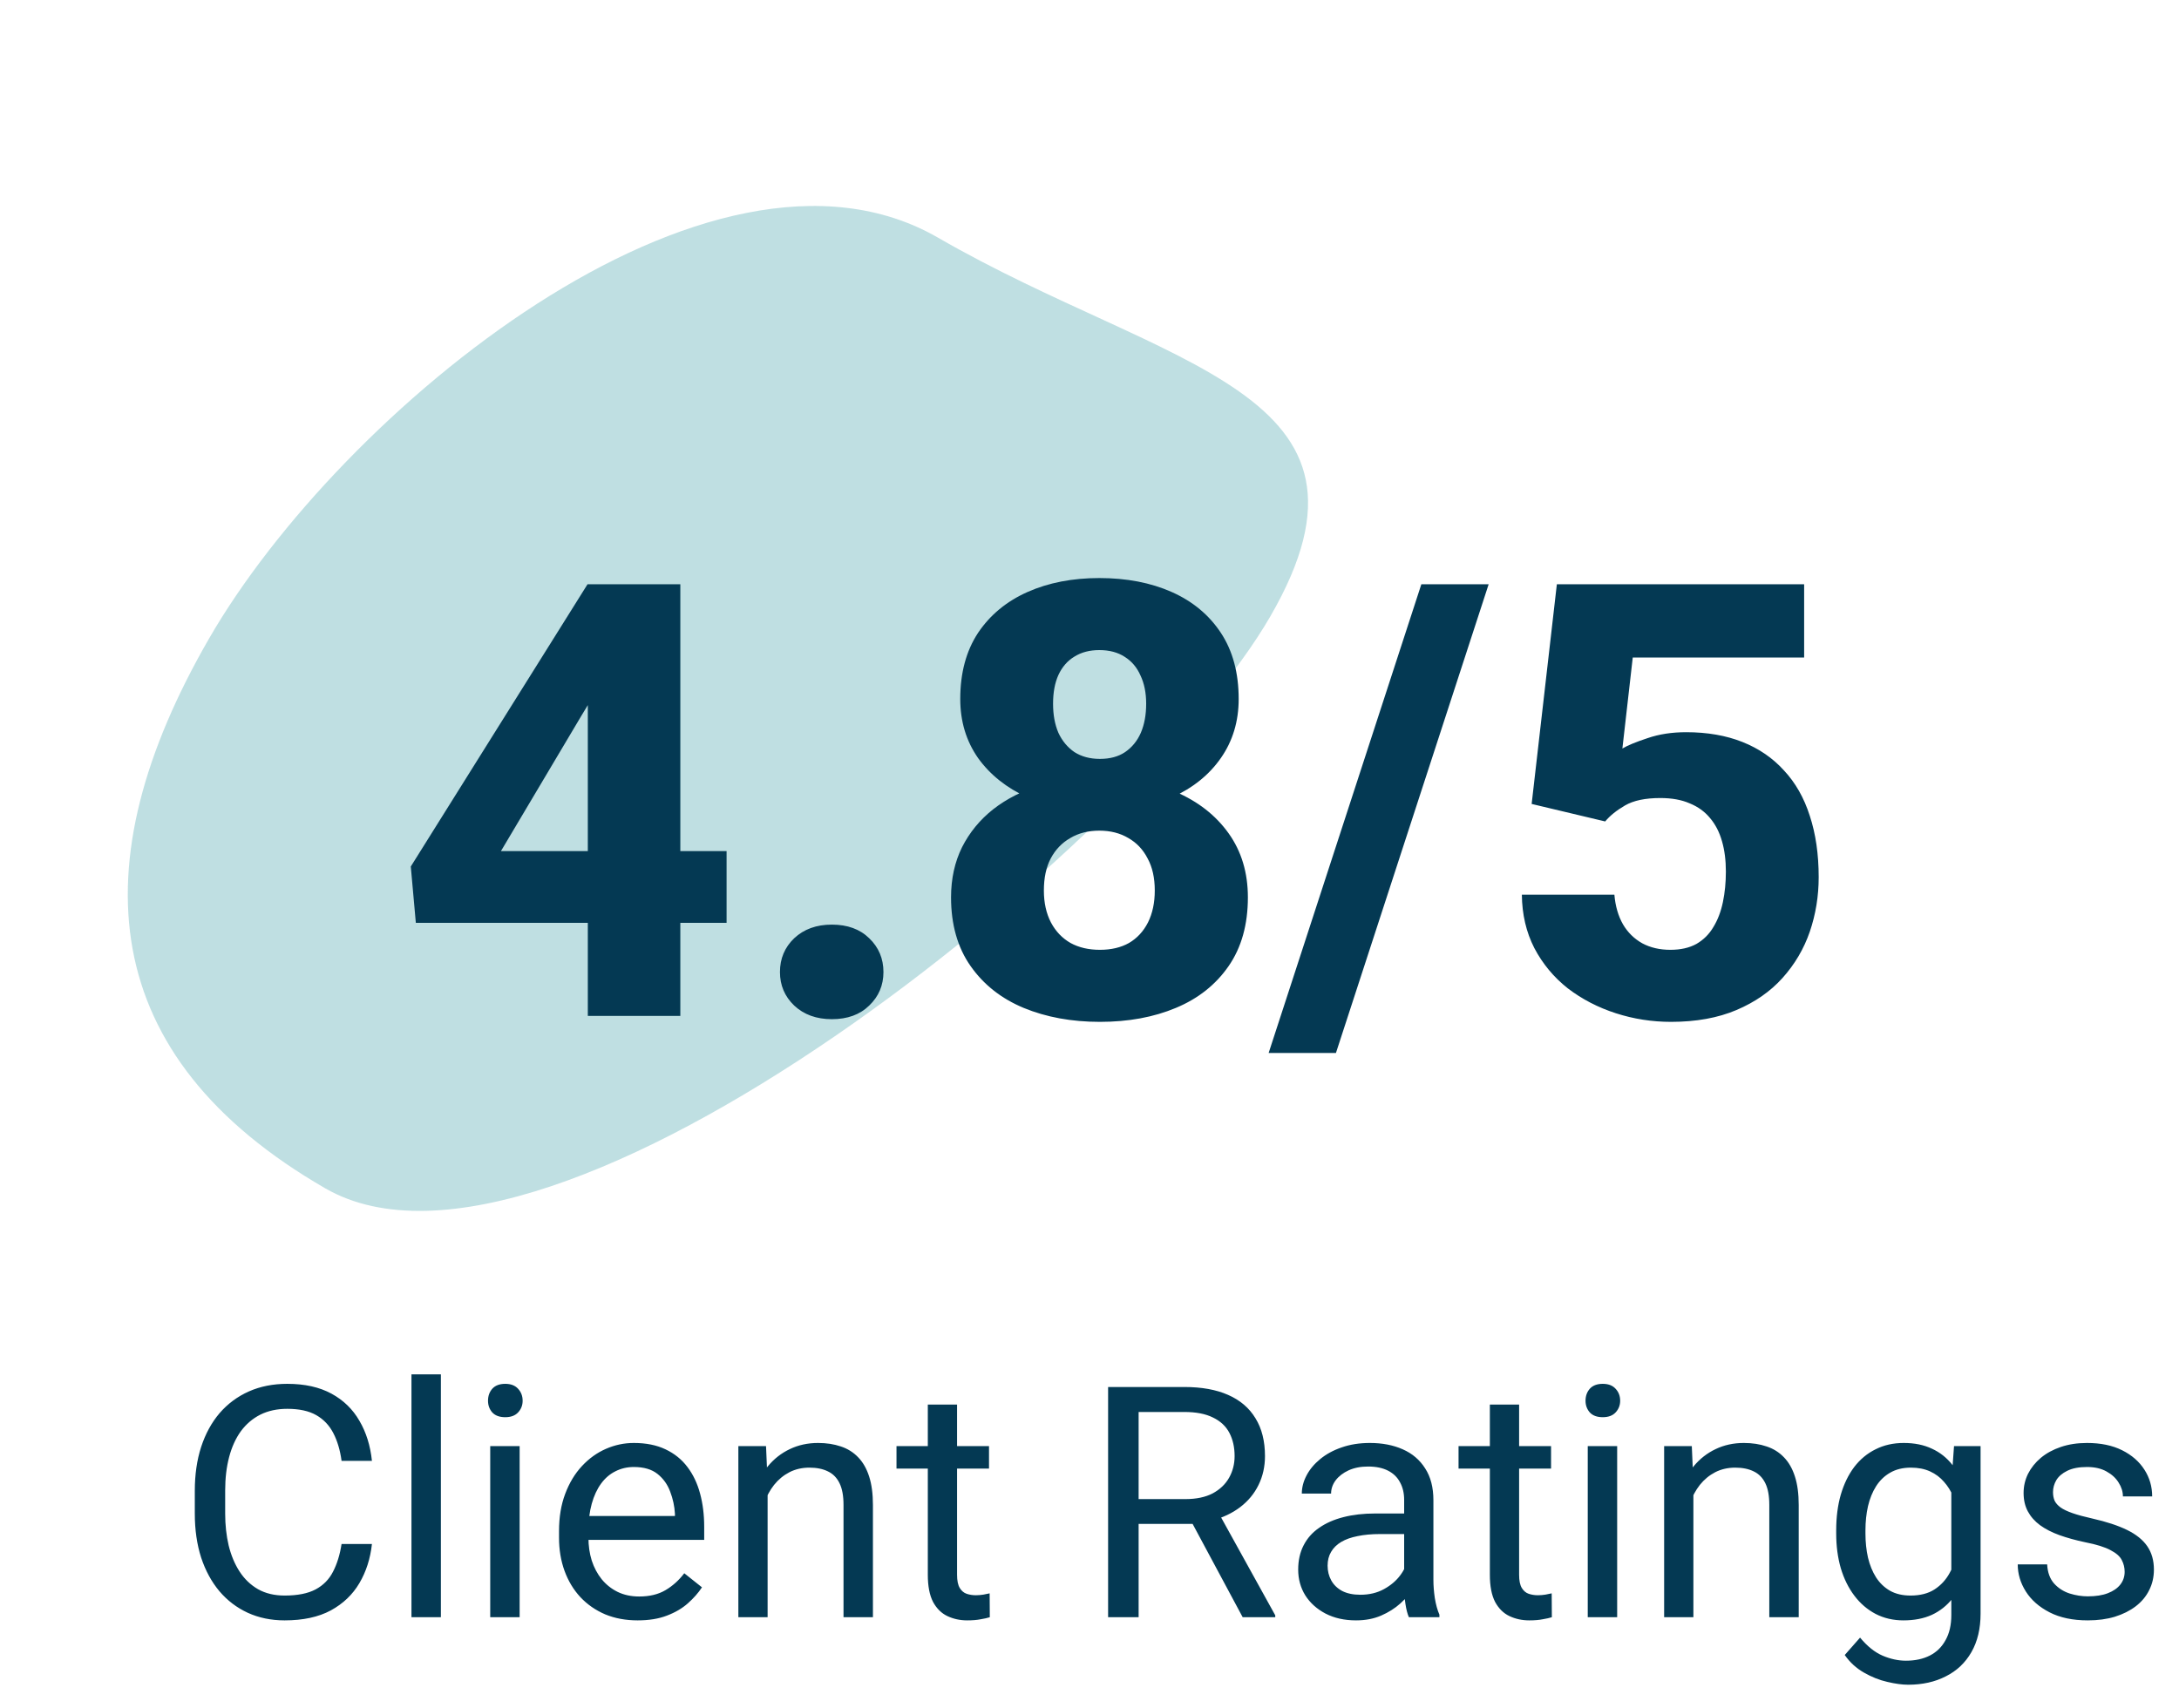 <svg width="162" height="127" viewBox="0 0 162 127" fill="none" xmlns="http://www.w3.org/2000/svg">
<path opacity="0.25" d="M24.18 88.364C7.219 78.572 5.823 64.316 15.551 47.468C25.278 30.619 52.79 7.887 69.751 17.68C86.712 27.472 104.181 28.969 94.454 45.817C84.726 62.666 41.141 98.157 24.18 88.364Z" fill="#01818C"/>
<path d="M54.019 63.288V68.623H30.916L30.541 64.434L43.68 43.447H49.125L43.217 53.235L37.243 63.288H54.019ZM50.58 43.447V75.545H43.702V43.447H50.58ZM57.987 72.282C57.987 71.283 58.34 70.445 59.045 69.769C59.766 69.093 60.699 68.755 61.845 68.755C63.006 68.755 63.932 69.093 64.623 69.769C65.328 70.445 65.681 71.283 65.681 72.282C65.681 73.267 65.328 74.097 64.623 74.773C63.932 75.449 63.006 75.787 61.845 75.787C60.699 75.787 59.766 75.449 59.045 74.773C58.34 74.097 57.987 73.267 57.987 72.282ZM92.775 66.727C92.775 68.755 92.297 70.46 91.342 71.841C90.386 73.223 89.078 74.259 87.418 74.95C85.772 75.64 83.89 75.986 81.774 75.986C79.672 75.986 77.784 75.64 76.109 74.95C74.448 74.259 73.132 73.223 72.162 71.841C71.192 70.46 70.707 68.755 70.707 66.727C70.707 65.345 70.979 64.103 71.523 63.001C72.082 61.899 72.853 60.958 73.838 60.179C74.837 59.4 76.006 58.805 77.343 58.394C78.695 57.982 80.157 57.776 81.73 57.776C83.846 57.776 85.735 58.144 87.396 58.879C89.071 59.599 90.386 60.627 91.342 61.965C92.297 63.302 92.775 64.89 92.775 66.727ZM85.853 66.22C85.853 65.279 85.676 64.485 85.323 63.839C84.985 63.177 84.508 62.67 83.89 62.318C83.273 61.95 82.553 61.767 81.73 61.767C80.907 61.767 80.187 61.95 79.57 62.318C78.952 62.67 78.467 63.177 78.115 63.839C77.777 64.485 77.608 65.279 77.608 66.22C77.608 67.131 77.784 67.924 78.137 68.601C78.489 69.262 78.974 69.769 79.592 70.122C80.209 70.46 80.936 70.629 81.774 70.629C82.612 70.629 83.332 70.46 83.934 70.122C84.537 69.769 85.007 69.262 85.345 68.601C85.683 67.924 85.853 67.131 85.853 66.22ZM92.091 51.978C92.091 53.639 91.65 55.102 90.769 56.365C89.901 57.615 88.689 58.592 87.131 59.297C85.573 59.988 83.788 60.334 81.774 60.334C79.761 60.334 77.968 59.988 76.395 59.297C74.837 58.592 73.61 57.615 72.713 56.365C71.832 55.102 71.391 53.639 71.391 51.978C71.391 50.038 71.832 48.4 72.713 47.062C73.61 45.725 74.837 44.711 76.395 44.02C77.953 43.329 79.731 42.984 81.73 42.984C83.758 42.984 85.551 43.329 87.109 44.02C88.667 44.711 89.887 45.725 90.769 47.062C91.65 48.4 92.091 50.038 92.091 51.978ZM85.213 52.331C85.213 51.523 85.073 50.825 84.794 50.237C84.53 49.634 84.14 49.171 83.626 48.848C83.112 48.51 82.48 48.341 81.73 48.341C81.01 48.341 80.393 48.503 79.878 48.826C79.364 49.135 78.967 49.59 78.688 50.193C78.423 50.781 78.291 51.493 78.291 52.331C78.291 53.154 78.423 53.874 78.688 54.492C78.967 55.094 79.364 55.572 79.878 55.925C80.407 56.263 81.039 56.432 81.774 56.432C82.524 56.432 83.148 56.263 83.648 55.925C84.162 55.572 84.552 55.094 84.816 54.492C85.081 53.874 85.213 53.154 85.213 52.331ZM110.675 43.447L99.322 78.3H94.318L105.671 43.447H110.675ZM119.339 61.083L113.872 59.782L115.746 43.447H134.131V48.892H121.389L120.618 55.66C121.015 55.425 121.639 55.168 122.492 54.888C123.344 54.594 124.299 54.447 125.357 54.447C126.93 54.447 128.326 54.69 129.546 55.175C130.766 55.66 131.795 56.365 132.632 57.291C133.485 58.203 134.124 59.327 134.55 60.664C134.991 62.002 135.212 63.523 135.212 65.228C135.212 66.638 134.991 67.991 134.55 69.284C134.109 70.563 133.433 71.709 132.522 72.723C131.626 73.722 130.487 74.516 129.105 75.104C127.724 75.692 126.1 75.986 124.233 75.986C122.822 75.986 121.455 75.773 120.133 75.346C118.81 74.92 117.62 74.303 116.561 73.495C115.518 72.672 114.688 71.672 114.07 70.496C113.468 69.321 113.159 67.998 113.144 66.528H120.023C120.096 67.381 120.309 68.116 120.662 68.733C121.015 69.335 121.492 69.806 122.095 70.144C122.697 70.467 123.395 70.629 124.189 70.629C124.953 70.629 125.6 70.482 126.129 70.188C126.658 69.879 127.077 69.46 127.386 68.931C127.709 68.402 127.944 67.785 128.091 67.079C128.238 66.374 128.312 65.617 128.312 64.809C128.312 63.971 128.216 63.221 128.025 62.56C127.834 61.884 127.54 61.311 127.143 60.841C126.746 60.356 126.239 59.988 125.622 59.738C125.019 59.474 124.292 59.342 123.44 59.342C122.323 59.342 121.448 59.525 120.816 59.893C120.184 60.26 119.692 60.657 119.339 61.083Z" fill="#043953"/>
<path d="M25.394 114.813H27.652C27.534 115.895 27.224 116.863 26.723 117.717C26.221 118.572 25.512 119.25 24.595 119.751C23.678 120.245 22.533 120.492 21.162 120.492C20.158 120.492 19.245 120.304 18.422 119.928C17.607 119.552 16.905 119.019 16.317 118.329C15.73 117.631 15.275 116.796 14.954 115.824C14.64 114.845 14.483 113.755 14.483 112.556V110.851C14.483 109.652 14.64 108.566 14.954 107.594C15.275 106.614 15.733 105.776 16.329 105.078C16.933 104.381 17.658 103.844 18.504 103.467C19.351 103.091 20.303 102.903 21.361 102.903C22.655 102.903 23.748 103.146 24.642 103.632C25.535 104.118 26.229 104.792 26.723 105.654C27.224 106.509 27.534 107.5 27.652 108.629H25.394C25.285 107.829 25.081 107.144 24.783 106.571C24.485 105.991 24.062 105.545 23.513 105.231C22.964 104.917 22.247 104.761 21.361 104.761C20.601 104.761 19.931 104.906 19.351 105.196C18.779 105.486 18.297 105.897 17.905 106.43C17.521 106.963 17.231 107.602 17.035 108.347C16.839 109.091 16.741 109.918 16.741 110.828V112.556C16.741 113.395 16.827 114.182 16.999 114.919C17.18 115.656 17.45 116.303 17.811 116.859C18.171 117.416 18.63 117.855 19.186 118.176C19.743 118.489 20.401 118.646 21.162 118.646C22.126 118.646 22.894 118.493 23.466 118.188C24.038 117.882 24.469 117.443 24.759 116.871C25.057 116.299 25.269 115.613 25.394 114.813ZM32.778 102.198V120.257H30.591V102.198H32.778ZM38.633 107.535V120.257H36.446V107.535H38.633ZM36.282 104.161C36.282 103.808 36.387 103.51 36.599 103.268C36.819 103.025 37.14 102.903 37.563 102.903C37.979 102.903 38.296 103.025 38.516 103.268C38.743 103.51 38.856 103.808 38.856 104.161C38.856 104.498 38.743 104.788 38.516 105.031C38.296 105.266 37.979 105.384 37.563 105.384C37.14 105.384 36.819 105.266 36.599 105.031C36.387 104.788 36.282 104.498 36.282 104.161ZM47.404 120.492C46.518 120.492 45.715 120.343 44.994 120.045C44.281 119.74 43.665 119.313 43.148 118.764C42.639 118.215 42.247 117.565 41.972 116.812C41.698 116.06 41.561 115.237 41.561 114.343V113.849C41.561 112.815 41.714 111.894 42.019 111.086C42.325 110.271 42.74 109.581 43.266 109.017C43.791 108.453 44.386 108.025 45.053 107.735C45.719 107.445 46.409 107.3 47.122 107.3C48.031 107.3 48.815 107.457 49.474 107.771C50.14 108.084 50.684 108.523 51.108 109.087C51.531 109.644 51.845 110.302 52.048 111.063C52.252 111.815 52.354 112.638 52.354 113.532V114.508H42.854V112.732H50.179V112.568C50.148 112.003 50.03 111.455 49.826 110.922C49.63 110.389 49.317 109.95 48.886 109.605C48.455 109.26 47.867 109.087 47.122 109.087C46.628 109.087 46.173 109.193 45.758 109.405C45.343 109.609 44.986 109.914 44.688 110.322C44.39 110.73 44.159 111.227 43.995 111.815C43.83 112.403 43.748 113.081 43.748 113.849V114.343C43.748 114.947 43.83 115.515 43.995 116.048C44.167 116.573 44.414 117.035 44.735 117.435C45.064 117.835 45.46 118.149 45.923 118.376C46.393 118.603 46.926 118.717 47.522 118.717C48.29 118.717 48.941 118.56 49.474 118.246C50.007 117.933 50.473 117.514 50.873 116.988L52.189 118.035C51.915 118.45 51.566 118.846 51.143 119.222C50.72 119.599 50.199 119.904 49.579 120.139C48.968 120.375 48.243 120.492 47.404 120.492ZM57.069 110.251V120.257H54.894V107.535H56.951L57.069 110.251ZM56.551 113.414L55.646 113.379C55.654 112.509 55.783 111.705 56.034 110.969C56.285 110.224 56.638 109.577 57.092 109.029C57.547 108.48 58.088 108.057 58.715 107.759C59.35 107.453 60.051 107.3 60.819 107.3C61.447 107.3 62.011 107.387 62.513 107.559C63.014 107.724 63.441 107.99 63.794 108.358C64.155 108.727 64.429 109.205 64.617 109.793C64.805 110.373 64.899 111.082 64.899 111.921V120.257H62.712V111.897C62.712 111.231 62.614 110.698 62.418 110.298C62.222 109.891 61.936 109.597 61.56 109.417C61.184 109.229 60.721 109.134 60.173 109.134C59.632 109.134 59.138 109.248 58.691 109.475C58.252 109.703 57.872 110.016 57.551 110.416C57.237 110.816 56.99 111.274 56.81 111.792C56.638 112.301 56.551 112.842 56.551 113.414ZM73.529 107.535V109.205H66.651V107.535H73.529ZM68.979 104.443H71.154V117.106C71.154 117.537 71.221 117.862 71.354 118.082C71.487 118.301 71.66 118.446 71.871 118.517C72.083 118.587 72.31 118.623 72.553 118.623C72.734 118.623 72.922 118.607 73.118 118.576C73.322 118.537 73.474 118.505 73.576 118.482L73.588 120.257C73.416 120.312 73.188 120.363 72.906 120.41C72.632 120.465 72.299 120.492 71.907 120.492C71.374 120.492 70.884 120.386 70.437 120.175C69.99 119.963 69.634 119.61 69.367 119.117C69.108 118.615 68.979 117.941 68.979 117.094V104.443ZM82.383 103.138H88.05C89.335 103.138 90.421 103.334 91.306 103.726C92.2 104.118 92.878 104.698 93.341 105.466C93.811 106.226 94.046 107.163 94.046 108.276C94.046 109.06 93.885 109.777 93.564 110.428C93.25 111.071 92.796 111.619 92.2 112.074C91.612 112.521 90.907 112.854 90.084 113.073L89.449 113.32H84.123L84.099 111.474H88.12C88.935 111.474 89.613 111.333 90.154 111.051C90.695 110.761 91.103 110.373 91.377 109.887C91.651 109.401 91.788 108.864 91.788 108.276C91.788 107.618 91.659 107.042 91.4 106.548C91.142 106.054 90.734 105.674 90.178 105.407C89.629 105.133 88.92 104.996 88.05 104.996H84.652V120.257H82.383V103.138ZM92.388 120.257L88.226 112.497L90.589 112.485L94.81 120.116V120.257H92.388ZM104.393 118.082V111.533C104.393 111.031 104.291 110.596 104.087 110.228C103.891 109.852 103.593 109.562 103.193 109.358C102.793 109.154 102.3 109.052 101.712 109.052C101.163 109.052 100.681 109.146 100.266 109.334C99.858 109.522 99.537 109.769 99.302 110.075C99.074 110.381 98.961 110.71 98.961 111.063H96.785C96.785 110.608 96.903 110.157 97.138 109.711C97.373 109.264 97.71 108.86 98.149 108.5C98.596 108.131 99.129 107.841 99.748 107.63C100.375 107.41 101.073 107.3 101.841 107.3C102.766 107.3 103.581 107.457 104.287 107.771C105 108.084 105.556 108.558 105.956 109.193C106.364 109.82 106.568 110.608 106.568 111.557V117.482C106.568 117.906 106.603 118.356 106.673 118.834C106.752 119.313 106.865 119.724 107.014 120.069V120.257H104.745C104.635 120.006 104.549 119.673 104.487 119.258C104.424 118.834 104.393 118.442 104.393 118.082ZM104.769 112.544L104.792 114.073H102.594C101.974 114.073 101.422 114.124 100.936 114.225C100.45 114.32 100.042 114.465 99.713 114.66C99.384 114.856 99.133 115.103 98.961 115.401C98.788 115.691 98.702 116.032 98.702 116.424C98.702 116.824 98.792 117.188 98.972 117.518C99.153 117.847 99.423 118.109 99.784 118.305C100.152 118.493 100.603 118.587 101.136 118.587C101.802 118.587 102.39 118.446 102.899 118.164C103.409 117.882 103.812 117.537 104.11 117.13C104.416 116.722 104.581 116.326 104.604 115.942L105.533 116.988C105.478 117.318 105.329 117.682 105.086 118.082C104.843 118.482 104.518 118.866 104.11 119.234C103.711 119.595 103.232 119.896 102.676 120.139C102.127 120.375 101.508 120.492 100.818 120.492C99.956 120.492 99.2 120.324 98.549 119.987C97.906 119.65 97.405 119.199 97.044 118.634C96.691 118.062 96.515 117.423 96.515 116.718C96.515 116.036 96.648 115.436 96.915 114.919C97.181 114.394 97.565 113.959 98.067 113.614C98.569 113.261 99.172 112.995 99.878 112.815C100.583 112.634 101.371 112.544 102.241 112.544H104.769ZM115.315 107.535V109.205H108.437V107.535H115.315ZM110.765 104.443H112.94V117.106C112.94 117.537 113.007 117.862 113.14 118.082C113.273 118.301 113.446 118.446 113.657 118.517C113.869 118.587 114.096 118.623 114.339 118.623C114.52 118.623 114.708 118.607 114.904 118.576C115.107 118.537 115.26 118.505 115.362 118.482L115.374 120.257C115.202 120.312 114.974 120.363 114.692 120.41C114.418 120.465 114.085 120.492 113.693 120.492C113.16 120.492 112.67 120.386 112.223 120.175C111.776 119.963 111.42 119.61 111.153 119.117C110.894 118.615 110.765 117.941 110.765 117.094V104.443ZM120.23 107.535V120.257H118.043V107.535H120.23ZM117.878 104.161C117.878 103.808 117.984 103.51 118.196 103.268C118.415 103.025 118.737 102.903 119.16 102.903C119.575 102.903 119.893 103.025 120.112 103.268C120.34 103.51 120.453 103.808 120.453 104.161C120.453 104.498 120.34 104.788 120.112 105.031C119.893 105.266 119.575 105.384 119.16 105.384C118.737 105.384 118.415 105.266 118.196 105.031C117.984 104.788 117.878 104.498 117.878 104.161ZM125.897 110.251V120.257H123.722V107.535H125.779L125.897 110.251ZM125.38 113.414L124.474 113.379C124.482 112.509 124.611 111.705 124.862 110.969C125.113 110.224 125.466 109.577 125.92 109.029C126.375 108.48 126.916 108.057 127.543 107.759C128.178 107.453 128.879 107.3 129.648 107.3C130.275 107.3 130.839 107.387 131.341 107.559C131.842 107.724 132.269 107.99 132.622 108.358C132.983 108.727 133.257 109.205 133.445 109.793C133.633 110.373 133.727 111.082 133.727 111.921V120.257H131.54V111.897C131.54 111.231 131.442 110.698 131.247 110.298C131.051 109.891 130.764 109.597 130.388 109.417C130.012 109.229 129.55 109.134 129.001 109.134C128.46 109.134 127.966 109.248 127.519 109.475C127.08 109.703 126.7 110.016 126.379 110.416C126.065 110.816 125.819 111.274 125.638 111.792C125.466 112.301 125.38 112.842 125.38 113.414ZM145.273 107.535H147.248V119.987C147.248 121.107 147.021 122.064 146.566 122.855C146.112 123.647 145.477 124.247 144.662 124.654C143.854 125.07 142.922 125.277 141.864 125.277C141.425 125.277 140.907 125.207 140.312 125.066C139.724 124.933 139.144 124.701 138.571 124.372C138.007 124.051 137.533 123.616 137.149 123.067L138.289 121.774C138.822 122.416 139.379 122.863 139.959 123.114C140.547 123.365 141.127 123.49 141.699 123.49C142.389 123.49 142.984 123.361 143.486 123.102C143.988 122.844 144.376 122.46 144.65 121.95C144.932 121.448 145.073 120.829 145.073 120.092V110.334L145.273 107.535ZM136.514 114.037V113.79C136.514 112.818 136.628 111.937 136.855 111.145C137.09 110.345 137.423 109.66 137.854 109.087C138.293 108.515 138.822 108.076 139.441 107.771C140.061 107.457 140.758 107.3 141.534 107.3C142.334 107.3 143.031 107.441 143.627 107.724C144.231 107.998 144.74 108.402 145.156 108.935C145.579 109.46 145.912 110.095 146.155 110.839C146.398 111.584 146.566 112.427 146.661 113.367V114.449C146.574 115.382 146.406 116.22 146.155 116.965C145.912 117.71 145.579 118.344 145.156 118.87C144.74 119.395 144.231 119.798 143.627 120.081C143.024 120.355 142.318 120.492 141.511 120.492C140.75 120.492 140.061 120.331 139.441 120.01C138.83 119.689 138.305 119.238 137.866 118.658C137.427 118.078 137.09 117.396 136.855 116.612C136.628 115.821 136.514 114.962 136.514 114.037ZM138.689 113.79V114.037C138.689 114.672 138.752 115.268 138.877 115.824C139.01 116.381 139.21 116.871 139.477 117.294C139.751 117.717 140.1 118.051 140.523 118.294C140.946 118.529 141.452 118.646 142.04 118.646C142.761 118.646 143.357 118.493 143.827 118.188C144.297 117.882 144.67 117.478 144.944 116.977C145.226 116.475 145.446 115.93 145.602 115.342V112.509C145.516 112.078 145.383 111.662 145.203 111.263C145.03 110.855 144.803 110.494 144.521 110.181C144.246 109.86 143.905 109.605 143.498 109.417C143.09 109.229 142.612 109.134 142.063 109.134C141.468 109.134 140.954 109.26 140.523 109.511C140.1 109.754 139.751 110.091 139.477 110.522C139.21 110.945 139.01 111.439 138.877 112.003C138.752 112.56 138.689 113.156 138.689 113.79ZM157.959 116.883C157.959 116.569 157.889 116.279 157.748 116.013C157.615 115.738 157.336 115.491 156.913 115.272C156.498 115.045 155.871 114.849 155.032 114.684C154.326 114.535 153.688 114.359 153.115 114.155C152.551 113.951 152.069 113.704 151.669 113.414C151.277 113.124 150.976 112.783 150.764 112.391C150.552 111.999 150.446 111.541 150.446 111.016C150.446 110.514 150.556 110.04 150.776 109.593C151.003 109.146 151.32 108.75 151.728 108.406C152.143 108.061 152.641 107.79 153.221 107.594C153.801 107.398 154.448 107.3 155.161 107.3C156.18 107.3 157.05 107.481 157.771 107.841C158.492 108.202 159.045 108.684 159.429 109.287C159.813 109.883 160.005 110.545 160.005 111.274H157.83C157.83 110.922 157.724 110.581 157.513 110.251C157.309 109.914 157.007 109.636 156.607 109.417C156.215 109.197 155.733 109.087 155.161 109.087C154.558 109.087 154.068 109.182 153.691 109.37C153.323 109.55 153.053 109.781 152.88 110.063C152.716 110.345 152.633 110.643 152.633 110.957C152.633 111.192 152.672 111.404 152.751 111.592C152.837 111.772 152.986 111.941 153.198 112.097C153.409 112.246 153.707 112.387 154.091 112.521C154.475 112.654 154.965 112.787 155.561 112.92C156.603 113.156 157.462 113.438 158.136 113.767C158.81 114.096 159.312 114.5 159.641 114.978C159.97 115.456 160.135 116.036 160.135 116.718C160.135 117.275 160.017 117.784 159.782 118.246C159.555 118.709 159.221 119.109 158.782 119.446C158.351 119.775 157.834 120.034 157.23 120.222C156.635 120.402 155.965 120.492 155.22 120.492C154.099 120.492 153.151 120.292 152.375 119.893C151.599 119.493 151.011 118.975 150.611 118.341C150.211 117.706 150.011 117.035 150.011 116.33H152.198C152.23 116.926 152.402 117.4 152.716 117.753C153.029 118.098 153.413 118.344 153.868 118.493C154.322 118.634 154.773 118.705 155.22 118.705C155.816 118.705 156.313 118.627 156.713 118.47C157.121 118.313 157.43 118.098 157.642 117.823C157.854 117.549 157.959 117.235 157.959 116.883Z" fill="#043953"/>
</svg>
